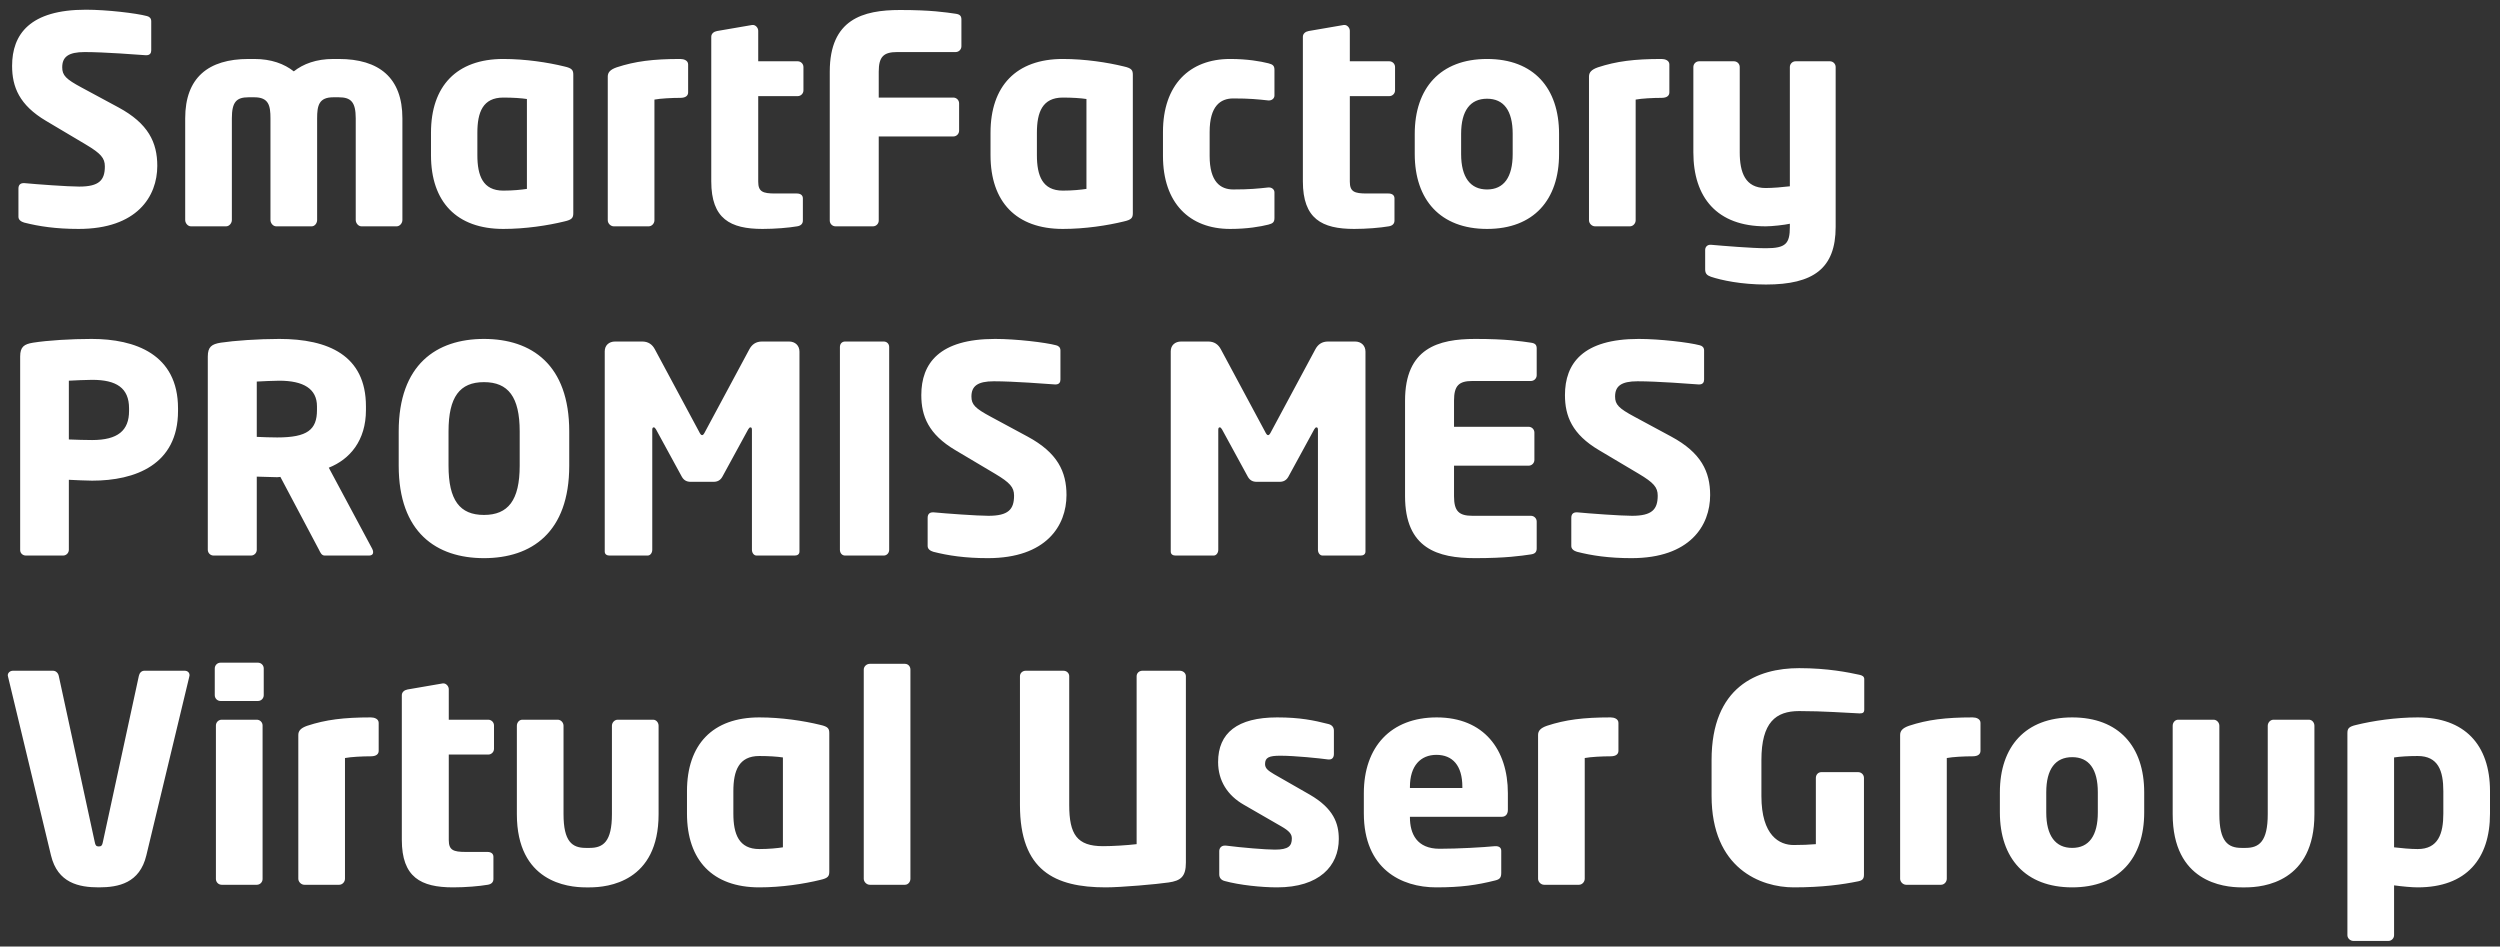 <svg xmlns="http://www.w3.org/2000/svg" width="243" height="92" viewBox="0 0 243 92" fill="none"><rect x="0" y="0" width="243" height="92" fill="#333333" stroke="none"/><path d="M15.288 16.12C15.288 19.088 13.328 22.252 7.644 22.252C5.432 22.252 3.78 22 2.352 21.636C2.072 21.552 1.792 21.384 1.792 21.076V18.332C1.792 17.94 2.016 17.8 2.296 17.8C2.324 17.8 2.352 17.8 2.38 17.8C3.528 17.912 6.608 18.136 7.7 18.136C9.632 18.136 10.192 17.52 10.192 16.176C10.192 15.364 9.8 14.916 8.344 14.048L4.48 11.752C1.876 10.212 1.176 8.448 1.176 6.404C1.176 3.324 2.912 0.944 8.344 0.944C10.388 0.944 13.216 1.28 14.28 1.56C14.504 1.616 14.7 1.756 14.7 2.064V4.892C14.7 5.144 14.588 5.368 14.224 5.368C14.224 5.368 14.196 5.368 14.168 5.368C13.384 5.312 10.136 5.06 8.232 5.06C6.636 5.06 6.048 5.536 6.048 6.544C6.048 7.328 6.412 7.692 7.924 8.504L11.508 10.436C14.42 12.004 15.288 13.852 15.288 16.12ZM39.113 21.384C39.113 21.692 38.861 22 38.553 22H35.137C34.829 22 34.577 21.692 34.577 21.384V11.5C34.577 9.904 34.101 9.456 32.925 9.456H32.393C30.993 9.456 30.825 10.268 30.825 11.5V21.384C30.825 21.692 30.601 22 30.293 22H26.849C26.541 22 26.289 21.692 26.289 21.384V11.5C26.289 10.268 26.121 9.456 24.721 9.456H24.161C22.985 9.456 22.537 9.904 22.537 11.5V21.384C22.537 21.692 22.285 22 21.977 22H18.561C18.253 22 18.001 21.692 18.001 21.384V11.5C18.001 7.552 20.241 5.732 24.161 5.732H24.721C26.373 5.732 27.633 6.208 28.557 6.936C29.481 6.208 30.741 5.732 32.393 5.732H32.925C36.845 5.732 39.113 7.552 39.113 11.5V21.384ZM55.724 20.712C55.724 21.16 55.612 21.356 54.856 21.524C53.26 21.916 51.076 22.252 48.92 22.252C44.384 22.252 41.892 19.62 41.892 15.084V12.9C41.892 8.364 44.384 5.732 48.92 5.732C51.076 5.732 53.26 6.068 54.856 6.46C55.612 6.628 55.724 6.824 55.724 7.272V20.712ZM51.216 18.36V9.624C50.684 9.54 49.844 9.484 48.92 9.484C46.932 9.484 46.4 10.912 46.4 12.9V15.084C46.4 17.072 46.932 18.528 48.92 18.528C49.844 18.528 50.684 18.444 51.216 18.36ZM66.886 8.98C66.886 9.288 66.662 9.512 66.13 9.512C65.319 9.512 64.198 9.568 63.611 9.68V21.412C63.611 21.72 63.358 22 63.05 22H59.663C59.355 22 59.075 21.72 59.075 21.412V7.44C59.075 7.048 59.298 6.768 59.943 6.544C61.734 5.956 63.471 5.732 66.13 5.732C66.466 5.732 66.886 5.872 66.886 6.264V8.98ZM78.095 8.784C78.095 9.092 77.843 9.344 77.535 9.344H73.699V17.66C73.699 18.64 74.147 18.808 75.351 18.808H77.451C77.815 18.808 78.039 18.976 78.039 19.284V21.44C78.039 21.748 77.843 21.944 77.479 22C76.667 22.14 75.323 22.252 74.119 22.252C70.983 22.252 69.135 21.272 69.135 17.632V3.576C69.135 3.268 69.387 3.072 69.695 3.016L73.111 2.428C73.139 2.428 73.167 2.428 73.195 2.428C73.447 2.428 73.699 2.708 73.699 2.988V5.956H77.535C77.843 5.956 78.095 6.208 78.095 6.516V8.784ZM93.449 4.5C93.449 4.808 93.197 5.06 92.889 5.06H87.205C85.889 5.06 85.413 5.508 85.413 6.964V9.484H92.665C92.973 9.484 93.225 9.736 93.225 10.044V12.704C93.225 13.012 92.973 13.264 92.665 13.264H85.413V21.44C85.413 21.748 85.161 22 84.853 22H81.213C80.905 22 80.653 21.748 80.653 21.44V6.964C80.653 1.868 83.873 0.972 87.485 0.972C90.509 0.972 91.909 1.196 92.889 1.336C93.281 1.392 93.449 1.532 93.449 1.896V4.5ZM110.111 20.712C110.111 21.16 109.999 21.356 109.243 21.524C107.647 21.916 105.463 22.252 103.307 22.252C98.771 22.252 96.279 19.62 96.279 15.084V12.9C96.279 8.364 98.771 5.732 103.307 5.732C105.463 5.732 107.647 6.068 109.243 6.46C109.999 6.628 110.111 6.824 110.111 7.272V20.712ZM105.603 18.36V9.624C105.071 9.54 104.231 9.484 103.307 9.484C101.319 9.484 100.787 10.912 100.787 12.9V15.084C100.787 17.072 101.319 18.528 103.307 18.528C104.231 18.528 105.071 18.444 105.603 18.36ZM123.877 21.188C123.877 21.608 123.709 21.72 123.289 21.832C122.505 22.028 121.245 22.252 119.565 22.252C115.617 22.252 113.041 19.732 113.041 15.168V12.816C113.041 8.252 115.617 5.732 119.565 5.732C121.245 5.732 122.505 5.956 123.289 6.152C123.709 6.264 123.877 6.376 123.877 6.796V9.288C123.877 9.568 123.625 9.764 123.345 9.764C123.317 9.764 123.317 9.764 123.289 9.764C122.253 9.652 121.469 9.568 119.873 9.568C118.613 9.568 117.577 10.324 117.577 12.816V15.168C117.577 17.66 118.613 18.416 119.873 18.416C121.469 18.416 122.253 18.332 123.289 18.22C123.317 18.22 123.317 18.22 123.345 18.22C123.625 18.22 123.877 18.416 123.877 18.696V21.188ZM135.599 8.784C135.599 9.092 135.347 9.344 135.039 9.344H131.203V17.66C131.203 18.64 131.651 18.808 132.855 18.808H134.955C135.319 18.808 135.543 18.976 135.543 19.284V21.44C135.543 21.748 135.347 21.944 134.983 22C134.171 22.14 132.827 22.252 131.623 22.252C128.487 22.252 126.639 21.272 126.639 17.632V3.576C126.639 3.268 126.891 3.072 127.199 3.016L130.615 2.428C130.643 2.428 130.671 2.428 130.699 2.428C130.951 2.428 131.203 2.708 131.203 2.988V5.956H135.039C135.347 5.956 135.599 6.208 135.599 6.516V8.784ZM151.541 14.972C151.541 19.424 149.077 22.252 144.541 22.252C140.005 22.252 137.513 19.424 137.513 14.972V13.012C137.513 8.56 140.005 5.732 144.541 5.732C149.077 5.732 151.541 8.56 151.541 13.012V14.972ZM147.033 14.972V13.012C147.033 10.744 146.165 9.596 144.541 9.596C142.917 9.596 142.021 10.744 142.021 13.012V14.972C142.021 17.24 142.917 18.416 144.541 18.416C146.165 18.416 147.033 17.24 147.033 14.972ZM162.262 8.98C162.262 9.288 162.038 9.512 161.506 9.512C160.694 9.512 159.574 9.568 158.986 9.68V21.412C158.986 21.72 158.734 22 158.426 22H155.038C154.73 22 154.45 21.72 154.45 21.412V7.44C154.45 7.048 154.674 6.768 155.318 6.544C157.11 5.956 158.846 5.732 161.506 5.732C161.842 5.732 162.262 5.872 162.262 6.264V8.98ZM178.426 22.056C178.426 26.088 176.27 27.656 171.65 27.656C169.242 27.656 167.31 27.236 166.302 26.9C165.91 26.76 165.742 26.592 165.742 26.172V24.296C165.742 24.016 165.938 23.792 166.246 23.792C166.274 23.792 166.274 23.792 166.302 23.792C167.562 23.904 170.306 24.128 171.65 24.128C173.582 24.128 173.974 23.68 173.974 22.056V21.748C173.47 21.86 172.266 22 171.622 22C166.89 22 164.594 19.2 164.594 14.804V6.516C164.594 6.208 164.846 5.956 165.154 5.956H168.542C168.85 5.956 169.102 6.208 169.102 6.516V14.804C169.102 16.764 169.634 18.276 171.622 18.276C172.294 18.276 173.302 18.192 173.974 18.108V6.516C173.974 6.208 174.226 5.956 174.534 5.956H177.866C178.174 5.956 178.426 6.208 178.426 6.516V22.056ZM17.304 39.944C17.304 45.18 13.132 46.72 8.96 46.72C8.288 46.72 7.392 46.664 6.692 46.636V53.44C6.692 53.748 6.44 54 6.132 54H2.52C2.212 54 1.96 53.776 1.96 53.468V34.652C1.96 33.7 2.352 33.448 3.22 33.308C4.648 33.084 6.888 32.944 8.904 32.944C13.132 32.944 17.304 34.428 17.304 39.692V39.944ZM12.544 39.944V39.692C12.544 37.704 11.312 36.92 8.96 36.92C8.568 36.92 7.028 36.976 6.692 37.004V42.716C7 42.744 8.652 42.772 8.96 42.772C11.452 42.772 12.544 41.848 12.544 39.944ZM36.27 53.664C36.27 53.86 36.158 54 35.85 54H31.566C31.258 54 31.146 53.72 31.006 53.44L27.254 46.356L26.946 46.384C26.358 46.384 25.49 46.328 24.958 46.328V53.44C24.958 53.748 24.706 54 24.398 54H20.758C20.45 54 20.198 53.748 20.198 53.44V34.652C20.198 33.7 20.59 33.448 21.458 33.308C22.746 33.112 25.126 32.944 27.142 32.944C31.902 32.944 35.57 34.54 35.57 39.496V39.86C35.57 42.828 34.002 44.648 31.958 45.46L36.186 53.356C36.242 53.468 36.27 53.58 36.27 53.664ZM30.81 39.86V39.496C30.81 37.788 29.494 37.004 27.142 37.004C26.75 37.004 25.294 37.06 24.958 37.088V42.464C25.266 42.492 26.638 42.52 26.946 42.52C29.886 42.52 30.81 41.764 30.81 39.86ZM55.33 45.264C55.33 51.76 51.661 54.252 47.041 54.252C42.422 54.252 38.754 51.76 38.754 45.264V41.932C38.754 35.436 42.422 32.944 47.041 32.944C51.661 32.944 55.33 35.436 55.33 41.932V45.264ZM50.514 45.264V41.932C50.514 38.572 49.394 37.144 47.041 37.144C44.69 37.144 43.597 38.572 43.597 41.932V45.264C43.597 48.624 44.69 50.052 47.041 50.052C49.394 50.052 50.514 48.624 50.514 45.264ZM77.708 53.608C77.708 53.916 77.456 54 77.232 54H73.536C73.284 54 73.088 53.748 73.088 53.44V41.764C73.088 41.568 73.004 41.54 72.948 41.54C72.864 41.54 72.808 41.596 72.724 41.736L70.204 46.356C70.008 46.692 69.728 46.832 69.364 46.832H67.124C66.76 46.832 66.48 46.692 66.284 46.356L63.764 41.736C63.68 41.596 63.624 41.54 63.54 41.54C63.484 41.54 63.4 41.568 63.4 41.764V53.44C63.4 53.748 63.204 54 62.952 54H59.256C59.032 54 58.78 53.916 58.78 53.608V34.148C58.78 33.56 59.2 33.196 59.788 33.196H62.42C63.008 33.196 63.4 33.476 63.652 33.952L67.936 41.932C68.048 42.156 68.132 42.296 68.244 42.296C68.356 42.296 68.44 42.156 68.552 41.932L72.836 33.952C73.088 33.476 73.48 33.196 74.068 33.196H76.7C77.288 33.196 77.708 33.588 77.708 34.176V53.608ZM86.428 53.44C86.428 53.748 86.204 54 85.896 54H82.144C81.836 54 81.64 53.748 81.64 53.44V33.728C81.64 33.42 81.836 33.196 82.144 33.196H85.896C86.204 33.196 86.428 33.42 86.428 33.728V53.44ZM103.663 48.12C103.663 51.088 101.703 54.252 96.019 54.252C93.807 54.252 92.155 54 90.727 53.636C90.447 53.552 90.167 53.384 90.167 53.076V50.332C90.167 49.94 90.391 49.8 90.671 49.8C90.699 49.8 90.727 49.8 90.755 49.8C91.903 49.912 94.983 50.136 96.075 50.136C98.007 50.136 98.567 49.52 98.567 48.176C98.567 47.364 98.175 46.916 96.719 46.048L92.855 43.752C90.251 42.212 89.551 40.448 89.551 38.404C89.551 35.324 91.287 32.944 96.719 32.944C98.763 32.944 101.591 33.28 102.655 33.56C102.879 33.616 103.075 33.756 103.075 34.064V36.892C103.075 37.144 102.963 37.368 102.599 37.368C102.599 37.368 102.571 37.368 102.543 37.368C101.759 37.312 98.511 37.06 96.607 37.06C95.011 37.06 94.423 37.536 94.423 38.544C94.423 39.328 94.787 39.692 96.299 40.504L99.883 42.436C102.795 44.004 103.663 45.852 103.663 48.12ZM132.724 53.608C132.724 53.916 132.472 54 132.248 54H128.552C128.3 54 128.104 53.748 128.104 53.44V41.764C128.104 41.568 128.02 41.54 127.964 41.54C127.88 41.54 127.824 41.596 127.74 41.736L125.22 46.356C125.024 46.692 124.744 46.832 124.38 46.832H122.14C121.776 46.832 121.496 46.692 121.3 46.356L118.78 41.736C118.696 41.596 118.64 41.54 118.556 41.54C118.5 41.54 118.416 41.568 118.416 41.764V53.44C118.416 53.748 118.22 54 117.968 54H114.272C114.048 54 113.796 53.916 113.796 53.608V34.148C113.796 33.56 114.216 33.196 114.804 33.196H117.436C118.024 33.196 118.416 33.476 118.668 33.952L122.952 41.932C123.064 42.156 123.148 42.296 123.26 42.296C123.372 42.296 123.456 42.156 123.568 41.932L127.852 33.952C128.104 33.476 128.496 33.196 129.084 33.196H131.716C132.304 33.196 132.724 33.588 132.724 34.176V53.608ZM149.367 53.3C149.367 53.664 149.199 53.832 148.807 53.888C147.827 54.028 146.399 54.252 143.375 54.252C139.763 54.252 136.571 53.328 136.571 48.232V38.936C136.571 33.84 139.791 32.944 143.403 32.944C146.427 32.944 147.827 33.168 148.807 33.308C149.199 33.364 149.367 33.504 149.367 33.868V36.472C149.367 36.78 149.115 37.032 148.807 37.032H143.123C141.807 37.032 141.331 37.48 141.331 38.936V41.484H148.583C148.891 41.484 149.143 41.736 149.143 42.044V44.704C149.143 45.012 148.891 45.264 148.583 45.264H141.331V48.232C141.331 49.688 141.807 50.136 143.123 50.136H148.807C149.115 50.136 149.367 50.388 149.367 50.696V53.3ZM166.226 48.12C166.226 51.088 164.266 54.252 158.582 54.252C156.37 54.252 154.718 54 153.29 53.636C153.01 53.552 152.73 53.384 152.73 53.076V50.332C152.73 49.94 152.954 49.8 153.234 49.8C153.262 49.8 153.29 49.8 153.318 49.8C154.466 49.912 157.546 50.136 158.638 50.136C160.57 50.136 161.13 49.52 161.13 48.176C161.13 47.364 160.738 46.916 159.282 46.048L155.418 43.752C152.814 42.212 152.114 40.448 152.114 38.404C152.114 35.324 153.85 32.944 159.282 32.944C161.326 32.944 164.154 33.28 165.218 33.56C165.442 33.616 165.638 33.756 165.638 34.064V36.892C165.638 37.144 165.526 37.368 165.162 37.368C165.162 37.368 165.134 37.368 165.106 37.368C164.322 37.312 161.074 37.06 159.169 37.06C157.574 37.06 156.986 37.536 156.986 38.544C156.986 39.328 157.35 39.692 158.862 40.504L162.446 42.436C165.358 44.004 166.226 45.852 166.226 48.12ZM18.424 65.644C18.424 65.672 18.396 65.728 18.396 65.784L14.224 83.144C13.58 85.832 11.536 86.252 9.604 86.252C7.672 86.252 5.6 85.832 4.956 83.144L0.784 65.784C0.784 65.728 0.756 65.7 0.756 65.644C0.756 65.392 0.98 65.196 1.26 65.196H5.152C5.432 65.196 5.656 65.42 5.712 65.7L9.212 81.856C9.268 82.164 9.352 82.276 9.604 82.276C9.856 82.276 9.94 82.164 9.996 81.856L13.496 65.7C13.552 65.42 13.748 65.196 14.028 65.196H17.948C18.228 65.196 18.424 65.364 18.424 65.644ZM25.635 67.576C25.635 67.884 25.383 68.136 25.075 68.136H21.435C21.127 68.136 20.875 67.884 20.875 67.576V64.972C20.875 64.664 21.127 64.412 21.435 64.412H25.075C25.383 64.412 25.635 64.664 25.635 64.972V67.576ZM25.523 85.44C25.523 85.748 25.271 86 24.963 86H21.547C21.239 86 20.987 85.748 20.987 85.44V70.516C20.987 70.208 21.239 69.956 21.547 69.956H24.963C25.271 69.956 25.523 70.208 25.523 70.516V85.44ZM36.808 72.98C36.808 73.288 36.584 73.512 36.052 73.512C35.24 73.512 34.12 73.568 33.532 73.68V85.412C33.532 85.72 33.28 86 32.972 86H29.584C29.276 86 28.996 85.72 28.996 85.412V71.44C28.996 71.048 29.22 70.768 29.864 70.544C31.656 69.956 33.392 69.732 36.052 69.732C36.388 69.732 36.808 69.872 36.808 70.264V72.98ZM48.017 72.784C48.017 73.092 47.765 73.344 47.457 73.344H43.621V81.66C43.621 82.64 44.069 82.808 45.273 82.808H47.373C47.737 82.808 47.961 82.976 47.961 83.284V85.44C47.961 85.748 47.765 85.944 47.401 86C46.589 86.14 45.245 86.252 44.041 86.252C40.905 86.252 39.057 85.272 39.057 81.632V67.576C39.057 67.268 39.309 67.072 39.617 67.016L43.033 66.428C43.061 66.428 43.089 66.428 43.117 66.428C43.369 66.428 43.621 66.708 43.621 66.988V69.956H47.457C47.765 69.956 48.017 70.208 48.017 70.516V72.784ZM64.015 79.14C64.015 85.72 59.087 86.252 57.323 86.252H56.931C55.167 86.252 50.239 85.72 50.239 79.14V70.544C50.239 70.236 50.463 69.956 50.771 69.956H54.215C54.523 69.956 54.775 70.236 54.775 70.544V79.14C54.775 81.8 55.615 82.416 56.931 82.416H57.323C58.639 82.416 59.479 81.8 59.479 79.14V70.544C59.479 70.236 59.731 69.956 60.039 69.956H63.483C63.791 69.956 64.015 70.236 64.015 70.544V79.14ZM80.607 84.712C80.607 85.16 80.495 85.356 79.739 85.524C78.143 85.916 75.959 86.252 73.803 86.252C69.267 86.252 66.775 83.62 66.775 79.084V76.9C66.775 72.364 69.267 69.732 73.803 69.732C75.959 69.732 78.143 70.068 79.739 70.46C80.495 70.628 80.607 70.824 80.607 71.272V84.712ZM76.099 82.36V73.624C75.567 73.54 74.727 73.484 73.803 73.484C71.815 73.484 71.283 74.912 71.283 76.9V79.084C71.283 81.072 71.815 82.528 73.803 82.528C74.727 82.528 75.567 82.444 76.099 82.36ZM88.493 85.412C88.493 85.72 88.269 86 87.961 86H84.545C84.237 86 83.957 85.72 83.957 85.412V65.084C83.957 64.776 84.237 64.524 84.545 64.524H87.961C88.269 64.524 88.493 64.776 88.493 65.084V85.412ZM115.268 83.844C115.268 85.216 114.764 85.608 113.588 85.776C112.468 85.944 108.968 86.252 107.484 86.252C102.528 86.252 99.14 84.628 99.14 78.244V65.728C99.14 65.42 99.392 65.196 99.7 65.196H103.368C103.676 65.196 103.928 65.42 103.928 65.728V78.244C103.928 81.1 104.684 82.248 107.204 82.248C108.156 82.248 109.528 82.164 110.48 82.052V65.728C110.48 65.42 110.732 65.196 111.04 65.196H114.68C114.988 65.196 115.268 65.42 115.268 65.728V83.844ZM130.131 81.548C130.131 84.18 128.227 86.252 124.139 86.252C122.599 86.252 120.471 86.028 119.043 85.636C118.707 85.552 118.511 85.328 118.511 84.992V82.724C118.511 82.444 118.707 82.192 119.043 82.192C119.071 82.192 119.127 82.192 119.155 82.192C120.667 82.388 123.019 82.584 123.915 82.584C125.259 82.584 125.567 82.22 125.567 81.492C125.567 81.072 125.315 80.764 124.531 80.316L120.891 78.216C119.323 77.32 118.399 75.892 118.399 74.072C118.399 71.244 120.275 69.732 124.139 69.732C126.351 69.732 127.695 70.012 129.123 70.376C129.459 70.46 129.655 70.684 129.655 71.02V73.288C129.655 73.624 129.487 73.82 129.207 73.82C129.151 73.82 129.123 73.82 129.095 73.82C128.283 73.708 125.875 73.456 124.447 73.456C123.355 73.456 122.963 73.624 122.963 74.268C122.963 74.688 123.271 74.912 123.831 75.248L127.303 77.236C129.627 78.58 130.131 80.036 130.131 81.548ZM146.565 78.72C146.565 79.14 146.341 79.392 145.977 79.392H137.045V79.448C137.045 81.044 137.717 82.5 139.929 82.5C141.693 82.5 144.185 82.36 145.305 82.248C145.333 82.248 145.361 82.248 145.389 82.248C145.697 82.248 145.921 82.388 145.921 82.696V84.824C145.921 85.272 145.809 85.468 145.333 85.58C143.541 86.028 142.029 86.252 139.593 86.252C136.205 86.252 132.565 84.46 132.565 79.056V77.096C132.565 72.588 135.197 69.732 139.649 69.732C144.241 69.732 146.565 72.868 146.565 77.096V78.72ZM142.141 76.592V76.48C142.141 74.408 141.189 73.372 139.621 73.372C138.081 73.372 137.045 74.436 137.045 76.48V76.592H142.141ZM157.312 72.98C157.312 73.288 157.088 73.512 156.556 73.512C155.744 73.512 154.624 73.568 154.036 73.68V85.412C154.036 85.72 153.784 86 153.476 86H150.088C149.78 86 149.5 85.72 149.5 85.412V71.44C149.5 71.048 149.724 70.768 150.368 70.544C152.16 69.956 153.896 69.732 156.556 69.732C156.892 69.732 157.312 69.872 157.312 70.264V72.98ZM181.205 68.976C181.205 69.284 181.037 69.34 180.785 69.34C180.757 69.34 180.729 69.34 180.701 69.34C179.357 69.284 177.257 69.116 174.877 69.116C172.609 69.116 171.209 70.208 171.209 73.876V77.376C171.209 81.24 172.973 82.136 174.345 82.136C175.129 82.136 175.829 82.108 176.501 82.052V75.612C176.501 75.304 176.725 75.052 177.033 75.052H180.617C180.925 75.052 181.177 75.304 181.177 75.612V85.02C181.177 85.412 181.037 85.58 180.617 85.664C179.105 85.972 177.145 86.252 174.345 86.252C171.153 86.252 166.365 84.432 166.365 77.348V73.876C166.365 66.736 170.817 64.944 174.877 64.944C177.677 64.944 179.693 65.364 180.729 65.588C181.009 65.644 181.205 65.756 181.205 66.008V68.976ZM192.504 72.98C192.504 73.288 192.28 73.512 191.748 73.512C190.936 73.512 189.816 73.568 189.228 73.68V85.412C189.228 85.72 188.976 86 188.668 86H185.28C184.972 86 184.692 85.72 184.692 85.412V71.44C184.692 71.048 184.916 70.768 185.56 70.544C187.352 69.956 189.088 69.732 191.748 69.732C192.084 69.732 192.504 69.872 192.504 70.264V72.98ZM208.416 78.972C208.416 83.424 205.952 86.252 201.416 86.252C196.88 86.252 194.388 83.424 194.388 78.972V77.012C194.388 72.56 196.88 69.732 201.416 69.732C205.952 69.732 208.416 72.56 208.416 77.012V78.972ZM203.908 78.972V77.012C203.908 74.744 203.04 73.596 201.416 73.596C199.792 73.596 198.896 74.744 198.896 77.012V78.972C198.896 81.24 199.792 82.416 201.416 82.416C203.04 82.416 203.908 81.24 203.908 78.972ZM224.961 79.14C224.961 85.72 220.033 86.252 218.269 86.252H217.877C216.113 86.252 211.185 85.72 211.185 79.14V70.544C211.185 70.236 211.409 69.956 211.717 69.956H215.161C215.469 69.956 215.721 70.236 215.721 70.544V79.14C215.721 81.8 216.561 82.416 217.877 82.416H218.269C219.585 82.416 220.425 81.8 220.425 79.14V70.544C220.425 70.236 220.677 69.956 220.985 69.956H224.429C224.737 69.956 224.961 70.236 224.961 70.544V79.14ZM242.028 79.084C242.028 83.48 239.732 86.252 235 86.252C234.44 86.252 233.516 86.168 232.704 86.056V90.9C232.704 91.208 232.452 91.46 232.144 91.46H228.756C228.448 91.46 228.168 91.208 228.168 90.9V71.272C228.168 70.824 228.28 70.628 229.036 70.46C230.632 70.068 232.844 69.732 235 69.732C239.536 69.732 242.028 72.364 242.028 76.9V79.084ZM237.492 79.084V76.9C237.492 74.912 236.988 73.484 235 73.484C234.076 73.484 233.236 73.54 232.704 73.624V82.36C233.376 82.444 234.328 82.528 235 82.528C236.988 82.528 237.492 81.044 237.492 79.084Z" fill="white"></path></svg>
